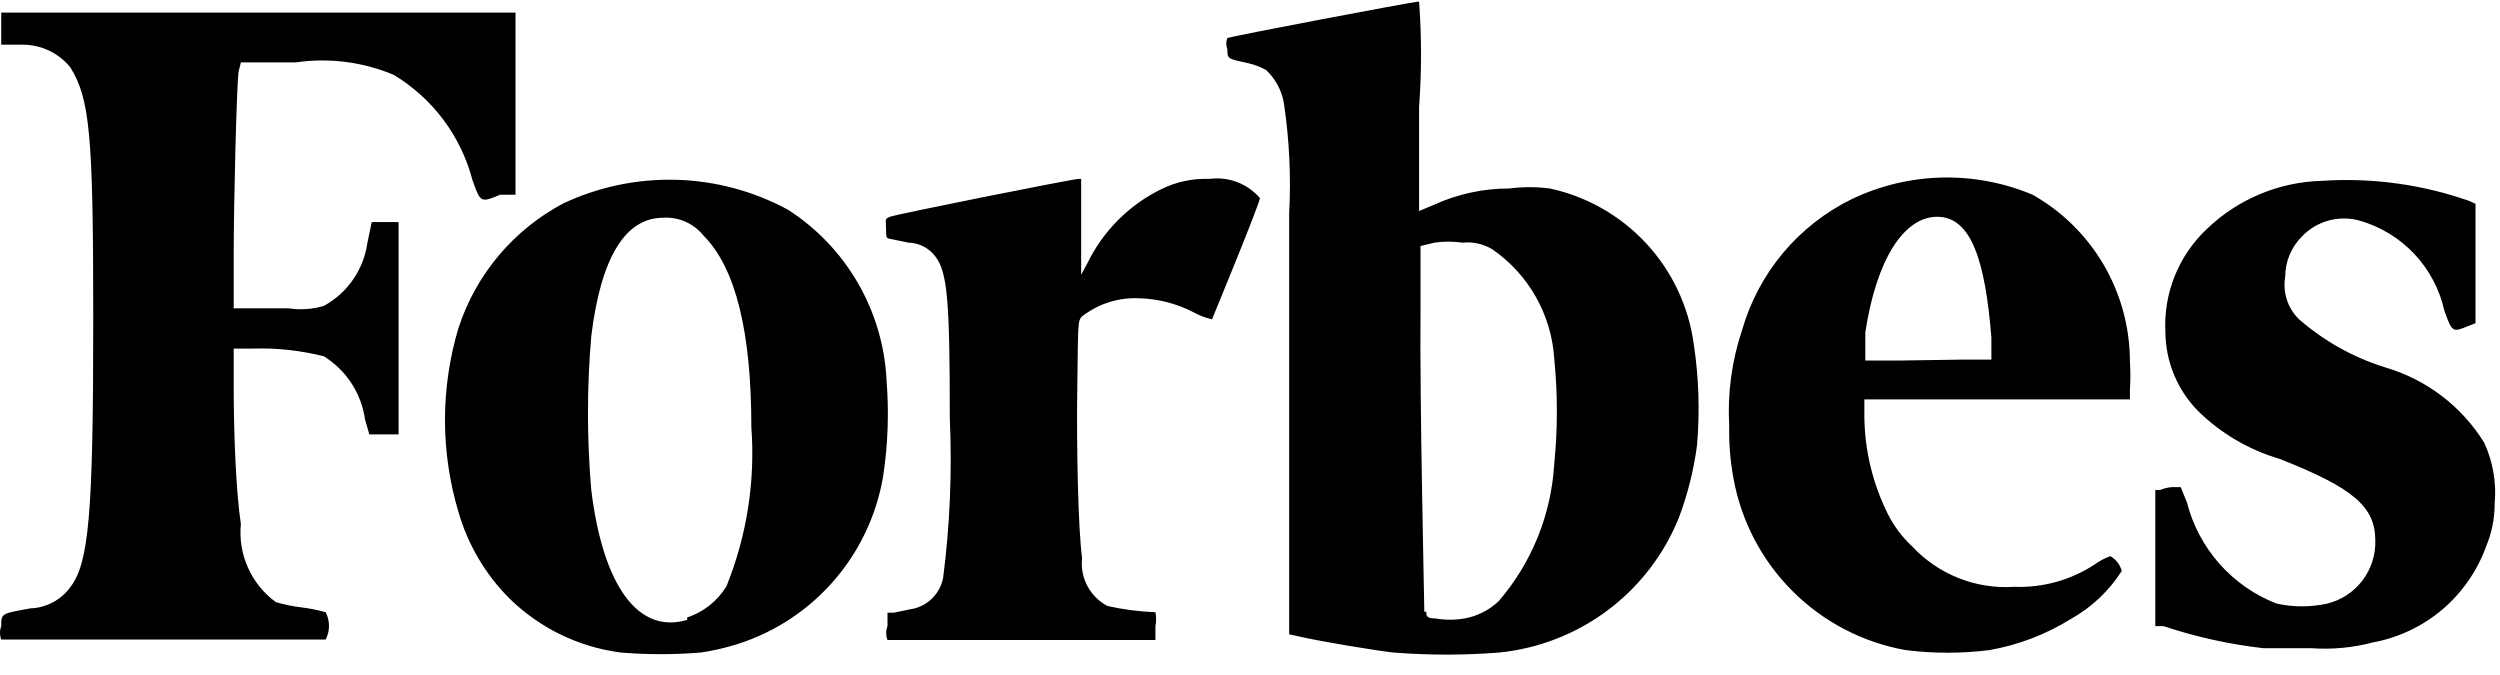 <?xml version="1.0" encoding="UTF-8"?>
<svg xmlns="http://www.w3.org/2000/svg" width="63" height="17" viewBox="0 0 63 17" fill="none">
  <path d="M6.07 1.573H7.447C8.286 1.45 9.142 1.558 9.923 1.887C10.903 2.477 11.614 3.426 11.904 4.533C12.11 5.112 12.11 5.112 12.605 4.907H12.991V0.317H0.031V1.126H0.562C0.793 1.125 1.021 1.175 1.23 1.273C1.439 1.371 1.624 1.515 1.77 1.694C2.265 2.491 2.35 3.385 2.35 8.036C2.35 12.976 2.241 14.184 1.77 14.8C1.654 14.958 1.503 15.088 1.329 15.18C1.156 15.272 0.964 15.324 0.767 15.331C0.031 15.464 0.031 15.452 0.031 15.778C-0.01 15.887 -0.01 16.007 0.031 16.116H8.208C8.262 16.01 8.29 15.892 8.29 15.772C8.29 15.653 8.262 15.535 8.208 15.428C8.01 15.373 7.808 15.332 7.604 15.307C7.383 15.281 7.165 15.236 6.952 15.174C6.646 14.951 6.404 14.652 6.25 14.307C6.095 13.962 6.033 13.582 6.07 13.205C5.949 12.408 5.889 10.947 5.889 9.739V8.784H6.372C6.974 8.766 7.576 8.831 8.16 8.978C8.44 9.151 8.678 9.383 8.857 9.659C9.037 9.934 9.153 10.246 9.199 10.572L9.307 10.947H10.044V5.596H9.368L9.259 6.115C9.213 6.448 9.09 6.766 8.899 7.043C8.708 7.32 8.455 7.548 8.16 7.709C7.874 7.794 7.573 7.815 7.278 7.77H5.889V6.465C5.889 5.112 5.961 2.262 6.01 1.815L6.07 1.573ZM62.6 11.152C62.029 10.233 61.139 9.558 60.1 9.256C59.303 9.007 58.567 8.595 57.938 8.048C57.796 7.911 57.69 7.741 57.629 7.554C57.568 7.366 57.554 7.167 57.587 6.973C57.588 6.592 57.74 6.227 58.01 5.958C58.193 5.766 58.425 5.628 58.68 5.558C58.935 5.488 59.205 5.488 59.46 5.559C59.988 5.71 60.465 6 60.842 6.4C61.218 6.8 61.479 7.294 61.598 7.83C61.791 8.374 61.815 8.374 62.165 8.229L62.383 8.144V5.137L62.226 5.064C61.037 4.646 59.775 4.474 58.517 4.557C57.434 4.584 56.401 5.015 55.618 5.765C55.264 6.097 54.986 6.502 54.804 6.953C54.623 7.404 54.542 7.889 54.568 8.374C54.575 9.116 54.869 9.826 55.389 10.355C55.964 10.92 56.669 11.335 57.443 11.563C59.315 12.299 59.858 12.771 59.858 13.628C59.866 13.99 59.751 14.343 59.532 14.631C59.312 14.918 59.001 15.123 58.65 15.21C58.229 15.303 57.792 15.303 57.37 15.21C56.818 14.996 56.325 14.653 55.932 14.21C55.539 13.767 55.258 13.236 55.111 12.662L54.954 12.275H54.737C54.633 12.283 54.531 12.307 54.435 12.348H54.314V15.778H54.519C55.335 16.05 56.177 16.236 57.032 16.334H58.24C58.764 16.372 59.29 16.323 59.798 16.189C60.443 16.07 61.045 15.784 61.545 15.361C62.045 14.937 62.425 14.389 62.649 13.773C62.793 13.429 62.867 13.059 62.866 12.686C62.914 12.16 62.822 11.631 62.6 11.152ZM51.222 4.907C50.498 4.603 49.718 4.456 48.933 4.474C48.148 4.493 47.376 4.678 46.668 5.016C46.002 5.342 45.412 5.803 44.935 6.371C44.459 6.939 44.107 7.601 43.902 8.313C43.641 9.091 43.53 9.91 43.576 10.729C43.567 11.175 43.603 11.62 43.684 12.058C43.88 13.135 44.4 14.127 45.175 14.9C45.95 15.673 46.943 16.19 48.021 16.382C48.723 16.471 49.433 16.471 50.135 16.382C50.863 16.254 51.56 15.987 52.188 15.597C52.708 15.306 53.147 14.891 53.468 14.389C53.448 14.31 53.412 14.237 53.362 14.172C53.312 14.108 53.25 14.054 53.179 14.015C53.041 14.065 52.911 14.134 52.792 14.22C52.191 14.616 51.482 14.815 50.763 14.788C50.285 14.82 49.807 14.746 49.362 14.57C48.917 14.395 48.517 14.122 48.19 13.773C47.937 13.538 47.728 13.26 47.574 12.952C47.199 12.201 46.996 11.375 46.982 10.536V10.065H53.674V9.823C53.689 9.582 53.689 9.34 53.674 9.098C53.671 8.246 53.443 7.409 53.013 6.672C52.582 5.936 51.964 5.327 51.222 4.907ZM47.852 9.086H47.006V8.374C47.284 6.55 47.972 5.463 48.818 5.463C49.664 5.463 50.026 6.538 50.183 8.507V9.062H49.458L47.852 9.086ZM30.482 4.508C30.065 4.492 29.65 4.579 29.274 4.762C28.458 5.159 27.798 5.818 27.402 6.634L27.245 6.924V4.508H27.184C27.039 4.508 22.57 5.402 22.425 5.463C22.28 5.523 22.329 5.535 22.329 5.753C22.329 5.97 22.329 6.006 22.425 6.018L22.896 6.115C23.028 6.118 23.158 6.151 23.275 6.212C23.392 6.273 23.494 6.359 23.573 6.465C23.875 6.864 23.935 7.564 23.935 10.548C23.995 11.891 23.938 13.237 23.766 14.57C23.725 14.771 23.623 14.955 23.474 15.095C23.325 15.236 23.136 15.327 22.933 15.355L22.522 15.44H22.365V15.778C22.321 15.891 22.321 16.016 22.365 16.128H29.117V15.778C29.14 15.663 29.14 15.543 29.117 15.428C28.71 15.412 28.306 15.36 27.909 15.271C27.693 15.158 27.516 14.982 27.402 14.766C27.287 14.551 27.241 14.305 27.269 14.063C27.172 13.362 27.124 11.309 27.148 9.739C27.172 8.168 27.148 8.072 27.281 7.963C27.685 7.653 28.185 7.495 28.694 7.516C29.174 7.527 29.645 7.646 30.071 7.866C30.219 7.949 30.378 8.009 30.542 8.048C30.542 8.048 31.75 5.124 31.75 4.992C31.596 4.812 31.399 4.674 31.177 4.589C30.956 4.505 30.717 4.477 30.482 4.508ZM22.341 9.582C22.299 8.718 22.051 7.878 21.618 7.13C21.185 6.382 20.58 5.748 19.852 5.282C18.988 4.815 18.026 4.558 17.044 4.531C16.063 4.504 15.088 4.707 14.199 5.124C12.943 5.787 11.993 6.914 11.554 8.265C11.1 9.778 11.1 11.391 11.554 12.903C11.792 13.73 12.237 14.483 12.847 15.09C13.606 15.831 14.585 16.305 15.637 16.443C16.312 16.499 16.991 16.499 17.666 16.443C17.915 16.405 18.161 16.352 18.403 16.285C19.386 16.011 20.271 15.461 20.953 14.702C21.635 13.942 22.087 13.004 22.256 11.998C22.377 11.198 22.405 10.387 22.341 9.582ZM17.316 15.621C16.108 15.984 15.202 14.812 14.9 12.348C14.789 11.058 14.789 9.76 14.9 8.47C15.142 6.489 15.758 5.487 16.712 5.487C16.904 5.475 17.097 5.509 17.273 5.587C17.45 5.665 17.605 5.784 17.726 5.934C18.536 6.743 18.934 8.35 18.934 10.765C19.035 12.133 18.82 13.505 18.306 14.776C18.079 15.146 17.728 15.425 17.316 15.561V15.621ZM39.058 4.75C38.717 4.706 38.372 4.706 38.031 4.75C37.377 4.749 36.73 4.89 36.135 5.161L35.761 5.318V2.697C35.826 1.812 35.826 0.924 35.761 0.039C35.616 0.039 31.001 0.921 30.929 0.957C30.893 1.046 30.893 1.146 30.929 1.235C30.929 1.489 30.929 1.477 31.472 1.597C31.625 1.632 31.772 1.689 31.907 1.766C32.143 1.988 32.3 2.281 32.354 2.6C32.492 3.519 32.536 4.45 32.487 5.378V15.984L32.813 16.056C33.296 16.165 34.661 16.394 35.108 16.443C36.001 16.514 36.897 16.514 37.79 16.443C38.78 16.341 39.725 15.972 40.521 15.374C41.317 14.776 41.934 13.972 42.307 13.048C42.53 12.456 42.684 11.84 42.766 11.212C42.838 10.362 42.81 9.507 42.682 8.664C42.552 7.718 42.135 6.836 41.487 6.136C40.839 5.436 39.991 4.952 39.058 4.75ZM35.893 15.416C35.893 15.259 35.773 9.968 35.797 7.854V6.2L36.147 6.115C36.383 6.081 36.623 6.081 36.86 6.115C37.121 6.088 37.384 6.148 37.609 6.284C38.06 6.595 38.434 7.005 38.704 7.482C38.974 7.959 39.132 8.491 39.167 9.038C39.255 9.918 39.255 10.804 39.167 11.683C39.094 12.962 38.602 14.181 37.766 15.15C37.528 15.376 37.23 15.527 36.908 15.585C36.664 15.627 36.415 15.627 36.171 15.585C35.942 15.585 35.942 15.512 35.942 15.416H35.893Z" fill="black"></path>
</svg>
